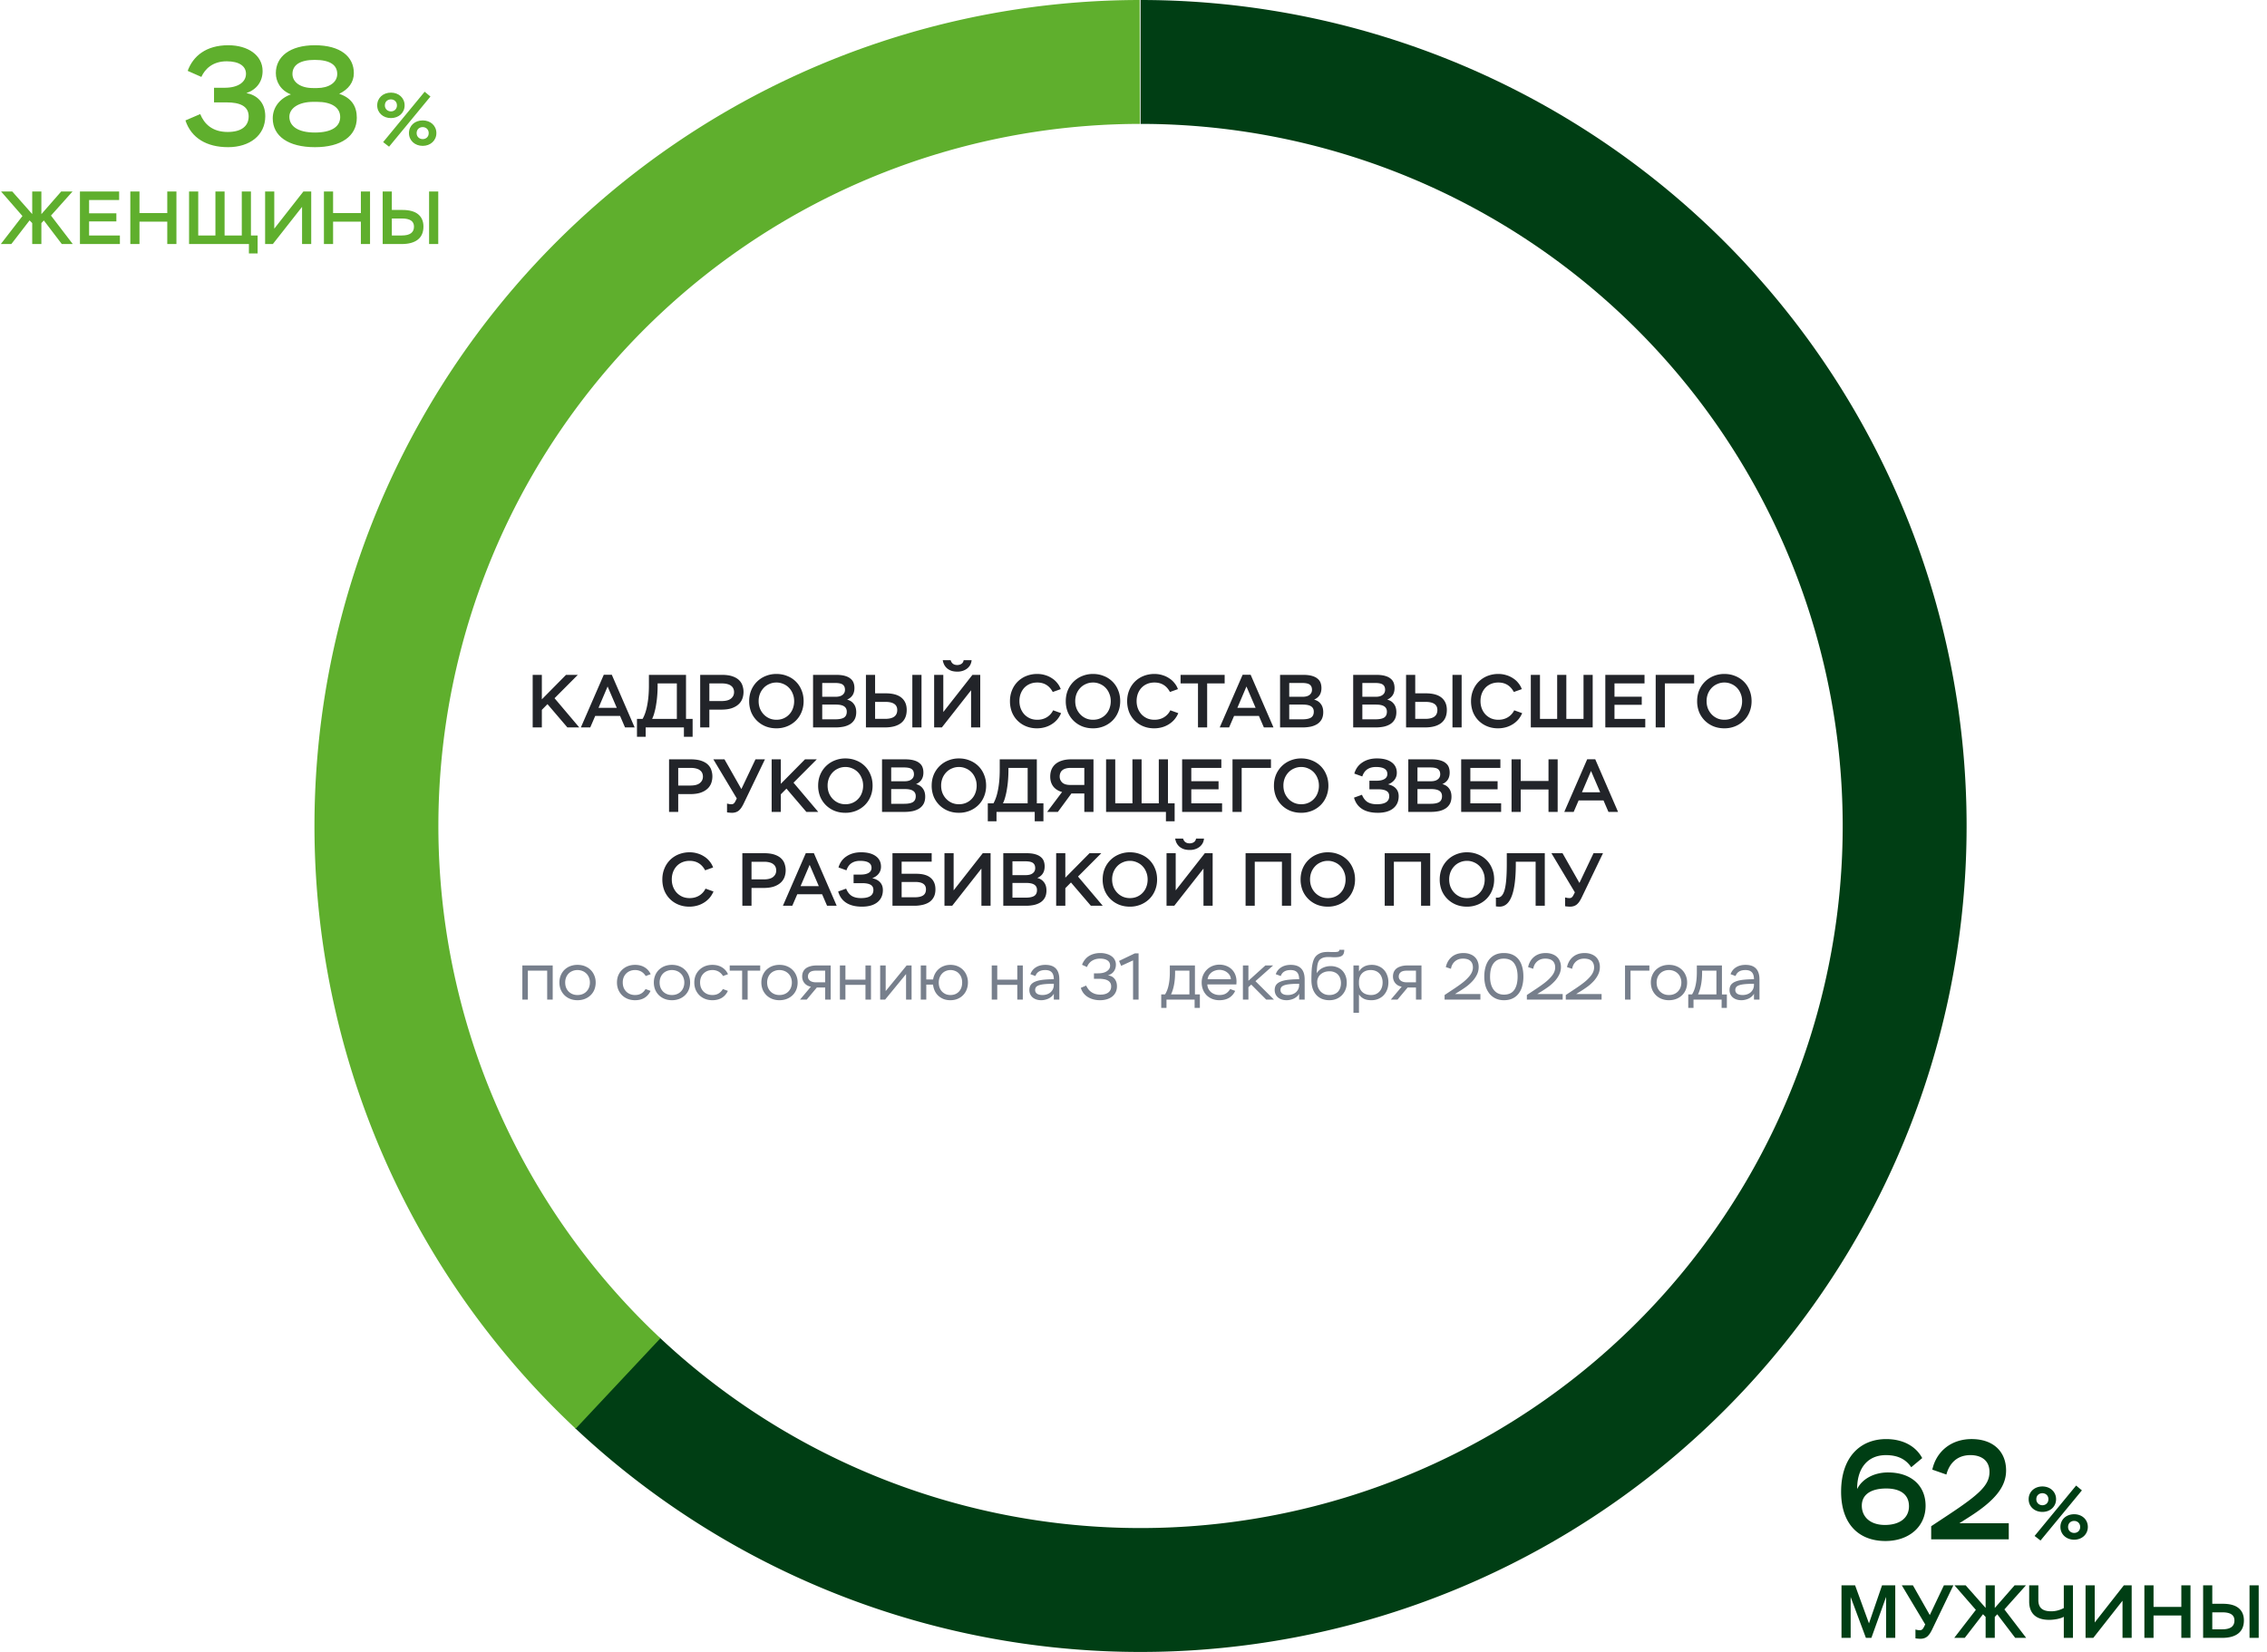 <svg viewBox="0 0 483 352" fill="none" xmlns="http://www.w3.org/2000/svg"><path d="M42.9 16.39c.75-1.65 2.37-3.33 5.4-3.33 2.64 0 4.11 1.02 4.11 2.67 0 1.68-1.56 2.97-4.56 2.97H45.6v3.12h2.73c2.7 0 4.65.75 4.65 2.97 0 2.1-1.56 3.33-4.47 3.33-3.3 0-5.01-1.74-5.85-3.81l-3.15 1.35c1.23 3.75 4.53 5.7 9.09 5.7s7.92-2.49 7.92-6.6c0-3.06-1.95-4.56-4.02-4.92 2.16-.75 3.45-2.43 3.45-4.71 0-3.36-3.12-5.49-7.32-5.49-4.71 0-7.5 2.31-8.64 5.46l2.91 1.29zm23.76 2.37c-2.7 0-4.35-1.29-4.35-3 0-1.89 1.59-3 4.74-3 3.3 0 4.8 1.11 4.8 3 0 1.86-1.83 3-4.29 3h-.9zm.84 2.94c3.15 0 4.98 1.2 4.98 3.24 0 2.01-1.77 3.3-5.4 3.3-3.63 0-5.43-1.38-5.43-3.36 0-1.77 1.89-3.18 5.13-3.18h.72zm-.39 9.66c5.55 0 8.91-2.34 8.91-6.27 0-2.37-1.05-4.2-3.75-5.1 1.98-.96 3.12-2.46 3.12-4.41 0-3.51-2.85-5.94-8.31-5.94-5.31 0-8.31 2.43-8.31 5.94 0 1.83 1.02 3.69 3.21 4.53-2.37.84-3.87 2.79-3.87 5.1 0 3.78 3.3 6.15 9 6.15zm14.52-1.08l1.264.976 8.816-10.688-1.232-1.024L81.63 30.28zm-1.264-7.824c0 1.584 1.264 2.704 2.928 2.704 1.648 0 2.912-1.12 2.912-2.704 0-1.6-1.264-2.72-2.912-2.72-1.664 0-2.928 1.12-2.928 2.72zm1.632 0c0-.816.592-1.28 1.296-1.28.672 0 1.28.464 1.28 1.28 0 .8-.592 1.28-1.28 1.28-.672 0-1.296-.48-1.296-1.28zm5.136 5.904c0 1.584 1.264 2.72 2.928 2.72 1.648 0 2.912-1.136 2.912-2.72 0-1.6-1.264-2.704-2.912-2.704-1.664 0-2.928 1.104-2.928 2.704zm1.632 0c0-.8.592-1.28 1.296-1.28.672 0 1.28.48 1.28 1.28 0 .816-.592 1.28-1.28 1.28-.672 0-1.296-.464-1.296-1.28zM4.784 46.032L.224 40.8h2.384l4.256 4.816V40.8h1.952v4.832L13.04 40.8h2.416l-4.592 5.136L15.504 52h-2.336l-3.824-5.024-.528.56V52H6.864v-4.464l-.56-.576L2.416 52H.176l4.608-5.968zM17.032 40.8h8.352v1.824h-6.4v2.832h5.807v1.728h-5.808v2.992h6.56V52h-8.511V40.8zm18.606 6.432h-5.92V52h-1.952V40.8h1.952v4.608h5.92V40.8h1.952V52h-1.952v-4.768zm4.644-6.432h1.952v9.376h3.663V40.8h1.953v9.376h3.663V40.8h1.953v9.376h1.423V54h-1.856v-2H40.281V40.8zM56.484 52V40.8h1.952v7.92l6.208-7.92h1.664V52h-1.952v-7.92L58.133 52h-1.648zm20.403-4.768h-5.92V52h-1.952V40.8h1.952v4.608h5.92V40.8h1.952V52h-1.952v-4.768zM91.419 40.8h1.953V52h-1.953V40.8zm-7.935 5.76v3.616h2.144c1.717 0 2.576-.63 2.576-1.888 0-1.152-.848-1.728-2.544-1.728h-2.176zM81.53 40.8h1.953v3.936h2.224c1.514 0 2.645.31 3.392.928.746.619 1.12 1.488 1.12 2.608 0 1.237-.406 2.17-1.216 2.8-.8.619-1.942.928-3.425.928h-4.047V40.8z" fill="#5FAF2D"/><path d="M113.492 143.8h1.952v5.216l5.152-5.216h2.512l-4.96 4.976 5.264 6.224h-2.528l-4.24-4.96-1.2 1.216V155h-1.952v-11.2zm15.147-.016h1.712L135.215 155h-2.048l-1.056-2.448h-5.296L125.759 155h-2l4.88-11.216zm2.768 7.04l-1.952-4.544-1.936 4.544h3.888zm4.305 2.352h1.2c.438-.757.768-1.744.992-2.96.235-1.227.352-2.619.352-4.176v-2.24h7.904v9.376h1.408V157h-1.856v-2h-8.144v2h-1.856v-3.824zm4.4-7.136c0 .725-.026 1.435-.08 2.128a20.941 20.941 0 01-.24 1.968 14.004 14.004 0 01-.368 1.712 6.923 6.923 0 01-.48 1.328h5.264v-7.552h-4.096v.416zm9.068 8.96v-11.2h4.576c.939 0 1.712.107 2.32.32.608.213 1.083.496 1.424.848.341.341.576.731.704 1.168.139.427.208.859.208 1.296 0 .491-.08.965-.24 1.424a3.05 3.05 0 01-.8 1.2c-.373.352-.864.635-1.472.848-.608.203-1.355.304-2.24.304h-2.528V155h-1.952zm1.952-9.376v3.76h2.576c.928 0 1.605-.176 2.032-.528.437-.352.656-.811.656-1.376 0-.267-.048-.512-.144-.736a1.389 1.389 0 00-.464-.592c-.203-.171-.469-.299-.8-.384-.331-.096-.736-.144-1.216-.144h-2.64zm8.485 3.776c0-.832.144-1.6.432-2.304a5.536 5.536 0 013.056-3.04 5.951 5.951 0 012.32-.448c.821 0 1.584.144 2.288.432a5.322 5.322 0 013.056 3.024c.299.704.448 1.483.448 2.336 0 .843-.149 1.621-.448 2.336a5.36 5.36 0 01-1.216 1.824 5.668 5.668 0 01-1.84 1.2 5.986 5.986 0 01-2.288.432c-.832 0-1.6-.139-2.304-.416a5.668 5.668 0 01-1.84-1.2 5.564 5.564 0 01-1.232-1.824 6.239 6.239 0 01-.432-2.352zm2.016 0c0 .576.096 1.109.288 1.6.203.48.475.896.816 1.248.341.352.741.629 1.2.832.459.192.955.288 1.488.288.544 0 1.045-.096 1.504-.288.469-.203.869-.48 1.2-.832.341-.352.603-.768.784-1.248a4.354 4.354 0 00.288-1.6c0-.576-.101-1.104-.304-1.584a3.761 3.761 0 00-.8-1.264 3.57 3.57 0 00-1.2-.816 3.596 3.596 0 00-1.472-.304c-.533 0-1.029.101-1.488.304a3.57 3.57 0 00-1.2.816 3.978 3.978 0 00-.816 1.264 4.228 4.228 0 00-.288 1.584zm11.594-5.6h4.88c.746 0 1.37.069 1.872.208.512.139.917.336 1.216.592.309.245.528.539.656.88.128.341.192.72.192 1.136 0 .597-.134 1.104-.4 1.52-.267.405-.656.72-1.168.944.608.149 1.082.453 1.424.912.352.448.528 1.035.528 1.76 0 .576-.107 1.072-.32 1.488a2.767 2.767 0 01-.912 1.008c-.384.256-.848.448-1.392.576a8.534 8.534 0 01-1.792.176h-4.784v-11.2zm1.952 6.336v3.136h2.784c.842 0 1.461-.123 1.856-.368.394-.256.592-.672.592-1.248 0-.512-.187-.891-.56-1.136-.363-.256-.96-.384-1.792-.384h-2.88zm0-4.608v2.944h2.848c.64 0 1.13-.133 1.472-.4.352-.267.528-.629.528-1.088 0-.501-.16-.869-.48-1.104-.31-.235-.87-.352-1.68-.352h-2.688zm19.201-1.728h1.952V155h-1.952v-11.2zm-7.936 5.76v3.616h2.144c1.718 0 2.576-.629 2.576-1.888 0-1.152-.848-1.728-2.544-1.728h-2.176zm-1.952-5.76h1.952v3.936h2.224c1.515 0 2.646.309 3.392.928.747.619 1.12 1.488 1.12 2.608 0 1.237-.405 2.171-1.216 2.8-.8.619-1.941.928-3.424.928h-4.048v-11.2zm14.532 11.2v-11.2h1.952v7.92l6.208-7.92h1.664V155h-1.952v-7.92l-6.224 7.92h-1.648zm3.52-14.32c.202.683.672 1.024 1.408 1.024.341 0 .64-.085.896-.256.256-.171.41-.427.464-.768h1.696a2.7 2.7 0 01-.272.96c-.15.288-.358.544-.624.768a3 3 0 01-.928.512 3.497 3.497 0 01-1.2.192c-.48 0-.902-.059-1.264-.176a2.989 2.989 0 01-.928-.512 2.77 2.77 0 01-.624-.784 3.234 3.234 0 01-.304-.96h1.68zm23.531 11.28a5.32 5.32 0 01-.832 1.36 5.092 5.092 0 01-1.184 1.008 5.425 5.425 0 01-1.456.64 6.212 6.212 0 01-1.68.224c-.832 0-1.6-.144-2.304-.432a5.483 5.483 0 01-1.824-1.2 5.483 5.483 0 01-1.2-1.824 6.41 6.41 0 01-.416-2.336c0-.832.144-1.6.432-2.304a5.443 5.443 0 011.2-1.84 5.504 5.504 0 011.856-1.216 6.196 6.196 0 012.336-.432c.576 0 1.126.08 1.648.24a5.177 5.177 0 011.44.656c.448.277.832.619 1.152 1.024.331.395.582.832.752 1.312l-1.696.608c-.725-1.344-1.824-2.016-3.296-2.016-.565 0-1.082.096-1.552.288a3.59 3.59 0 00-1.2.816c-.33.352-.592.773-.784 1.264a4.503 4.503 0 00-.272 1.6c0 .576.096 1.109.288 1.6.192.48.454.896.784 1.248.342.352.742.629 1.2.832.47.192.982.288 1.536.288.758 0 1.43-.176 2.016-.528a3.534 3.534 0 001.36-1.488l1.696.608zm.995-2.56c0-.832.144-1.6.432-2.304a5.536 5.536 0 013.056-3.04 5.951 5.951 0 012.32-.448c.821 0 1.584.144 2.288.432a5.322 5.322 0 013.056 3.024c.299.704.448 1.483.448 2.336 0 .843-.149 1.621-.448 2.336a5.36 5.36 0 01-1.216 1.824 5.668 5.668 0 01-1.84 1.2 5.986 5.986 0 01-2.288.432c-.832 0-1.6-.139-2.304-.416a5.668 5.668 0 01-1.84-1.2 5.564 5.564 0 01-1.232-1.824 6.239 6.239 0 01-.432-2.352zm2.016 0c0 .576.096 1.109.288 1.6.203.48.475.896.816 1.248.341.352.741.629 1.2.832.459.192.955.288 1.488.288.544 0 1.045-.096 1.504-.288.469-.203.869-.48 1.2-.832.341-.352.603-.768.784-1.248a4.354 4.354 0 00.288-1.6c0-.576-.101-1.104-.304-1.584a3.761 3.761 0 00-.8-1.264 3.57 3.57 0 00-1.2-.816 3.596 3.596 0 00-1.472-.304c-.533 0-1.029.101-1.488.304a3.57 3.57 0 00-1.2.816 3.978 3.978 0 00-.816 1.264 4.228 4.228 0 00-.288 1.584zm21.958 2.56a5.32 5.32 0 01-.832 1.36 5.092 5.092 0 01-1.184 1.008 5.425 5.425 0 01-1.456.64 6.212 6.212 0 01-1.68.224c-.832 0-1.6-.144-2.304-.432a5.483 5.483 0 01-1.824-1.2 5.483 5.483 0 01-1.2-1.824 6.41 6.41 0 01-.416-2.336c0-.832.144-1.6.432-2.304a5.443 5.443 0 011.2-1.84 5.504 5.504 0 011.856-1.216 6.196 6.196 0 012.336-.432c.576 0 1.126.08 1.648.24a5.177 5.177 0 011.44.656c.448.277.832.619 1.152 1.024.331.395.582.832.752 1.312l-1.696.608c-.725-1.344-1.824-2.016-3.296-2.016-.565 0-1.082.096-1.552.288a3.59 3.59 0 00-1.2.816c-.33.352-.592.773-.784 1.264a4.503 4.503 0 00-.272 1.6c0 .576.096 1.109.288 1.6.192.48.454.896.784 1.248.342.352.742.629 1.2.832.47.192.982.288 1.536.288.758 0 1.43-.176 2.016-.528a3.534 3.534 0 001.36-1.488l1.696.608zm.485-8.16h9.392v1.824h-3.728V155h-1.952v-9.376h-3.712V143.8zm13.22-.016h1.712L271.325 155h-2.048l-1.056-2.448h-5.296L261.869 155h-2l4.88-11.216zm2.768 7.04l-1.952-4.544-1.936 4.544h3.888zm5.21-7.024h4.88c.746 0 1.37.069 1.872.208.512.139.917.336 1.216.592.309.245.528.539.656.88.128.341.192.72.192 1.136 0 .597-.134 1.104-.4 1.52-.267.405-.656.72-1.168.944.608.149 1.082.453 1.424.912.352.448.528 1.035.528 1.76 0 .576-.107 1.072-.32 1.488a2.767 2.767 0 01-.912 1.008c-.384.256-.848.448-1.392.576a8.534 8.534 0 01-1.792.176h-4.784v-11.2zm1.952 6.336v3.136h2.784c.842 0 1.461-.123 1.856-.368.394-.256.592-.672.592-1.248 0-.512-.187-.891-.56-1.136-.363-.256-.96-.384-1.792-.384h-2.88zm0-4.608v2.944h2.848c.64 0 1.13-.133 1.472-.4.352-.267.528-.629.528-1.088 0-.501-.16-.869-.48-1.104-.31-.235-.87-.352-1.68-.352h-2.688zm13.626-1.728h4.88c.747 0 1.371.069 1.872.208.512.139.917.336 1.216.592.309.245.528.539.656.88.128.341.192.72.192 1.136 0 .597-.133 1.104-.4 1.52-.267.405-.656.72-1.168.944.608.149 1.083.453 1.424.912.352.448.528 1.035.528 1.76 0 .576-.107 1.072-.32 1.488a2.75 2.75 0 01-.912 1.008c-.384.256-.848.448-1.392.576a8.527 8.527 0 01-1.792.176h-4.784v-11.2zm1.952 6.336v3.136h2.784c.843 0 1.461-.123 1.856-.368.395-.256.592-.672.592-1.248 0-.512-.187-.891-.56-1.136-.363-.256-.96-.384-1.792-.384h-2.88zm0-4.608v2.944h2.848c.64 0 1.131-.133 1.472-.4.352-.267.528-.629.528-1.088 0-.501-.16-.869-.48-1.104-.309-.235-.869-.352-1.68-.352h-2.688zm19.202-1.728h1.952V155h-1.952v-11.2zm-7.936 5.76v3.616h2.144c1.717 0 2.576-.629 2.576-1.888 0-1.152-.848-1.728-2.544-1.728h-2.176zm-1.952-5.76h1.952v3.936h2.224c1.514 0 2.645.309 3.392.928.746.619 1.12 1.488 1.12 2.608 0 1.237-.406 2.171-1.216 2.8-.8.619-1.942.928-3.424.928h-4.048v-11.2zm24.739 8.16a5.377 5.377 0 01-.832 1.36 5.113 5.113 0 01-1.184 1.008 5.453 5.453 0 01-1.456.64 6.223 6.223 0 01-1.68.224c-.832 0-1.6-.144-2.304-.432a5.483 5.483 0 01-1.824-1.2 5.483 5.483 0 01-1.2-1.824 6.389 6.389 0 01-.416-2.336c0-.832.144-1.6.432-2.304a5.443 5.443 0 011.2-1.84 5.484 5.484 0 011.856-1.216 6.189 6.189 0 012.336-.432 5.6 5.6 0 011.648.24 5.204 5.204 0 011.44.656c.448.277.832.619 1.152 1.024.33.395.581.832.752 1.312l-1.696.608c-.726-1.344-1.824-2.016-3.296-2.016-.566 0-1.083.096-1.552.288a3.57 3.57 0 00-1.2.816 3.887 3.887 0 00-.784 1.264 4.48 4.48 0 00-.272 1.6c0 .576.096 1.109.288 1.6.192.48.453.896.784 1.248.341.352.741.629 1.2.832.469.192.981.288 1.536.288.757 0 1.429-.176 2.016-.528a3.54 3.54 0 001.36-1.488l1.696.608zm1.839-8.16h1.952v9.376h3.664V143.8h1.952v9.376h3.664V143.8h1.952V155h-13.184v-11.2zm15.875 0h8.352v1.824h-6.4v2.832h5.808v1.728h-5.808v2.992h6.56V155h-8.512v-11.2zm10.734 0h8.192v1.824h-6.24V155h-1.952v-11.2zm8.828 5.6c0-.832.144-1.6.432-2.304a5.682 5.682 0 011.216-1.824 5.526 5.526 0 011.84-1.216 5.947 5.947 0 012.32-.448c.821 0 1.584.144 2.288.432a5.454 5.454 0 011.84 1.184 5.336 5.336 0 011.216 1.84c.298.704.448 1.483.448 2.336a6.01 6.01 0 01-.448 2.336 5.374 5.374 0 01-1.216 1.824 5.668 5.668 0 01-1.84 1.2 5.986 5.986 0 01-2.288.432c-.832 0-1.6-.139-2.304-.416a5.657 5.657 0 01-1.84-1.2 5.549 5.549 0 01-1.232-1.824 6.239 6.239 0 01-.432-2.352zm2.016 0c0 .576.096 1.109.288 1.6.202.48.474.896.816 1.248.341.352.741.629 1.2.832a3.81 3.81 0 001.488.288c.544 0 1.045-.096 1.504-.288.469-.203.869-.48 1.2-.832a3.61 3.61 0 00.784-1.248 4.354 4.354 0 00.288-1.6c0-.576-.102-1.104-.304-1.584a3.761 3.761 0 00-.8-1.264 3.59 3.59 0 00-1.2-.816 3.6 3.6 0 00-1.472-.304 3.63 3.63 0 00-1.488.304 3.57 3.57 0 00-1.2.816 3.944 3.944 0 00-.816 1.264 4.228 4.228 0 00-.288 1.584zM142.547 173v-11.2h4.576c.939 0 1.712.107 2.32.32.608.213 1.083.496 1.424.848.341.341.576.731.704 1.168.139.427.208.859.208 1.296 0 .491-.08.965-.24 1.424a3.05 3.05 0 01-.8 1.2c-.373.352-.864.635-1.472.848-.608.203-1.355.304-2.24.304h-2.528V173h-1.952zm1.952-9.376v3.76h2.576c.928 0 1.605-.176 2.032-.528.437-.352.656-.811.656-1.376 0-.267-.048-.512-.144-.736a1.389 1.389 0 00-.464-.592c-.203-.171-.469-.299-.8-.384-.331-.096-.736-.144-1.216-.144h-2.64zm11.423 9.568c-.15 0-.32-.011-.512-.032a3.767 3.767 0 01-.512-.064v-1.872c.17.043.336.08.496.112.17.021.314.032.432.032.117 0 .224-.016.32-.048a.928.928 0 00.272-.192c.085-.096.17-.224.256-.384.085-.16.186-.363.304-.608l-4.992-8.336h2.368l3.6 6.336 3.008-6.336h2.016l-4.448 9.248a8.731 8.731 0 01-.56 1.024 3.248 3.248 0 01-.576.656c-.203.16-.427.277-.672.352a2.63 2.63 0 01-.8.112zm8.485-11.392h1.952v5.216l5.151-5.216h2.513l-4.96 4.976 5.264 6.224h-2.528l-4.24-4.96-1.2 1.216V173h-1.952v-11.2zm9.905 5.6c0-.832.144-1.6.432-2.304a5.536 5.536 0 013.056-3.04 5.951 5.951 0 012.32-.448c.822 0 1.584.144 2.288.432a5.322 5.322 0 013.056 3.024c.299.704.448 1.483.448 2.336 0 .843-.149 1.621-.448 2.336a5.36 5.36 0 01-1.216 1.824 5.657 5.657 0 01-1.84 1.2 5.982 5.982 0 01-2.288.432c-.832 0-1.6-.139-2.304-.416a5.668 5.668 0 01-1.84-1.2 5.58 5.58 0 01-1.232-1.824 6.239 6.239 0 01-.432-2.352zm2.016 0c0 .576.096 1.109.288 1.6.203.48.475.896.816 1.248.342.352.742.629 1.2.832.459.192.955.288 1.488.288.544 0 1.046-.096 1.504-.288.47-.203.87-.48 1.2-.832a3.58 3.58 0 00.784-1.248 4.354 4.354 0 00.288-1.6c0-.576-.101-1.104-.304-1.584a3.746 3.746 0 00-.8-1.264 3.57 3.57 0 00-1.2-.816 3.592 3.592 0 00-1.472-.304c-.533 0-1.029.101-1.488.304a3.59 3.59 0 00-1.2.816 3.978 3.978 0 00-.816 1.264 4.228 4.228 0 00-.288 1.584zm11.594-5.6h4.88c.747 0 1.371.069 1.872.208.512.139.917.336 1.216.592.309.245.528.539.656.88.128.341.192.72.192 1.136 0 .597-.133 1.104-.4 1.52-.267.405-.656.72-1.168.944.608.149 1.083.453 1.424.912.352.448.528 1.035.528 1.76 0 .576-.107 1.072-.32 1.488a2.75 2.75 0 01-.912 1.008c-.384.256-.848.448-1.392.576a8.527 8.527 0 01-1.792.176h-4.784v-11.2zm1.952 6.336v3.136h2.784c.843 0 1.461-.123 1.856-.368.395-.256.592-.672.592-1.248 0-.512-.187-.891-.56-1.136-.363-.256-.96-.384-1.792-.384h-2.88zm0-4.608v2.944h2.848c.64 0 1.131-.133 1.472-.4.352-.267.528-.629.528-1.088 0-.501-.16-.869-.48-1.104-.309-.235-.869-.352-1.68-.352h-2.688zm8.626 3.872c0-.832.144-1.6.432-2.304a5.682 5.682 0 011.216-1.824 5.526 5.526 0 011.84-1.216 5.947 5.947 0 012.32-.448c.821 0 1.584.144 2.288.432a5.454 5.454 0 011.84 1.184 5.336 5.336 0 011.216 1.84c.298.704.448 1.483.448 2.336a6.01 6.01 0 01-.448 2.336 5.374 5.374 0 01-1.216 1.824 5.668 5.668 0 01-1.84 1.2 5.986 5.986 0 01-2.288.432c-.832 0-1.6-.139-2.304-.416a5.657 5.657 0 01-1.84-1.2 5.549 5.549 0 01-1.232-1.824 6.239 6.239 0 01-.432-2.352zm2.016 0c0 .576.096 1.109.288 1.6.202.48.474.896.816 1.248.341.352.741.629 1.2.832a3.81 3.81 0 001.488.288c.544 0 1.045-.096 1.504-.288.469-.203.869-.48 1.2-.832a3.61 3.61 0 00.784-1.248 4.354 4.354 0 00.288-1.6c0-.576-.102-1.104-.304-1.584a3.761 3.761 0 00-.8-1.264 3.59 3.59 0 00-1.2-.816 3.6 3.6 0 00-1.472-.304 3.63 3.63 0 00-1.488.304 3.57 3.57 0 00-1.2.816 3.944 3.944 0 00-.816 1.264 4.228 4.228 0 00-.288 1.584zm9.939 3.776h1.2c.437-.757.768-1.744.992-2.96.234-1.227.352-2.619.352-4.176v-2.24h7.904v9.376h1.408V175h-1.856v-2h-8.144v2h-1.856v-3.824zm4.4-7.136c0 .725-.027 1.435-.08 2.128a21.627 21.627 0 01-.24 1.968 14.194 14.194 0 01-.368 1.712 7.06 7.06 0 01-.48 1.328h5.264v-7.552h-4.096v.416zm16.166 5.04h-2.752l-2.88 3.92h-2.288l3.184-4.24c-.8-.213-1.424-.603-1.872-1.168-.437-.576-.656-1.28-.656-2.112 0-.555.091-1.056.272-1.504.192-.459.475-.848.848-1.168.374-.32.838-.565 1.392-.736.566-.181 1.222-.272 1.968-.272h4.736V173h-1.952v-3.92zm0-1.824v-3.632h-2.88c-.437 0-.805.048-1.104.144a1.853 1.853 0 00-.736.384c-.181.16-.314.357-.4.592a2.057 2.057 0 00-.128.736c0 .491.182.912.544 1.264.374.341.928.512 1.664.512h3.04zm4.636-5.456h1.952v9.376h3.664V161.8h1.952v9.376h3.664V161.8h1.952v9.376h1.424V175h-1.856v-2h-12.752v-11.2zm16.203 0h8.352v1.824h-6.4v2.832h5.808v1.728h-5.808v2.992h6.56V173h-8.512v-11.2zm10.734 0h8.192v1.824h-6.24V173h-1.952v-11.2zm8.828 5.6c0-.832.144-1.6.432-2.304a5.682 5.682 0 011.216-1.824 5.526 5.526 0 011.84-1.216 5.947 5.947 0 012.32-.448c.821 0 1.584.144 2.288.432a5.454 5.454 0 011.84 1.184 5.336 5.336 0 011.216 1.84c.298.704.448 1.483.448 2.336a6.01 6.01 0 01-.448 2.336 5.374 5.374 0 01-1.216 1.824 5.668 5.668 0 01-1.84 1.2 5.986 5.986 0 01-2.288.432c-.832 0-1.6-.139-2.304-.416a5.657 5.657 0 01-1.84-1.2 5.549 5.549 0 01-1.232-1.824 6.239 6.239 0 01-.432-2.352zm2.016 0c0 .576.096 1.109.288 1.6.202.48.474.896.816 1.248.341.352.741.629 1.2.832a3.81 3.81 0 001.488.288c.544 0 1.045-.096 1.504-.288.469-.203.869-.48 1.2-.832a3.61 3.61 0 00.784-1.248 4.354 4.354 0 00.288-1.6c0-.576-.102-1.104-.304-1.584a3.761 3.761 0 00-.8-1.264 3.59 3.59 0 00-1.2-.816 3.6 3.6 0 00-1.472-.304 3.63 3.63 0 00-1.488.304 3.57 3.57 0 00-1.2.816 3.944 3.944 0 00-.816 1.264 4.228 4.228 0 00-.288 1.584zm20.114 5.792c-1.376 0-2.491-.272-3.344-.816-.853-.544-1.429-1.349-1.728-2.416l1.696-.608c.277.693.667 1.205 1.168 1.536.512.32 1.179.48 2 .48 1.76 0 2.64-.576 2.64-1.728 0-.512-.197-.88-.592-1.104-.384-.235-.997-.352-1.84-.352h-1.792v-1.824h1.488c.747 0 1.323-.123 1.728-.368s.608-.603.608-1.072c0-.992-.811-1.488-2.432-1.488-.736 0-1.349.165-1.84.496-.48.32-.837.827-1.072 1.52l-1.696-.608c.299-1.035.875-1.829 1.728-2.384.853-.565 1.883-.848 3.088-.848 1.333 0 2.373.272 3.12.816.747.533 1.12 1.285 1.12 2.256a2.36 2.36 0 01-.496 1.488c-.331.427-.789.747-1.376.96.736.16 1.296.453 1.68.88.395.427.592.976.592 1.648 0 1.109-.395 1.979-1.184 2.608-.779.619-1.867.928-3.264.928zm6.495-11.392h4.88c.747 0 1.371.069 1.872.208.512.139.917.336 1.216.592.309.245.528.539.656.88.128.341.192.72.192 1.136 0 .597-.133 1.104-.4 1.52-.267.405-.656.72-1.168.944.608.149 1.083.453 1.424.912.352.448.528 1.035.528 1.76 0 .576-.107 1.072-.32 1.488a2.75 2.75 0 01-.912 1.008c-.384.256-.848.448-1.392.576a8.527 8.527 0 01-1.792.176h-4.784v-11.2zm1.952 6.336v3.136h2.784c.843 0 1.461-.123 1.856-.368.395-.256.592-.672.592-1.248 0-.512-.187-.891-.56-1.136-.363-.256-.96-.384-1.792-.384h-2.88zm0-4.608v2.944h2.848c.64 0 1.131-.133 1.472-.4.352-.267.528-.629.528-1.088 0-.501-.16-.869-.48-1.104-.309-.235-.869-.352-1.68-.352h-2.688zm9.314-1.728h8.352v1.824h-6.4v2.832h5.808v1.728h-5.808v2.992h6.56V173h-8.512v-11.2zm18.606 6.432h-5.92V173h-1.952v-11.2h1.952v4.608h5.92V161.8h1.952V173h-1.952v-4.768zm8.244-6.448h1.712L344.739 173h-2.048l-1.056-2.448h-5.296L335.283 173h-2l4.88-11.216zm2.768 7.04l-1.952-4.544-1.936 4.544h3.888zM152.012 189.96a5.349 5.349 0 01-.832 1.36 5.092 5.092 0 01-1.184 1.008 5.44 5.44 0 01-1.456.64 6.212 6.212 0 01-1.68.224c-.832 0-1.6-.144-2.304-.432a5.483 5.483 0 01-1.824-1.2 5.483 5.483 0 01-1.2-1.824 6.41 6.41 0 01-.416-2.336c0-.832.144-1.6.432-2.304a5.443 5.443 0 011.2-1.84 5.494 5.494 0 011.856-1.216 6.192 6.192 0 012.336-.432 5.6 5.6 0 011.648.24 5.177 5.177 0 011.44.656c.448.277.832.619 1.152 1.024.331.395.581.832.752 1.312l-1.696.608c-.725-1.344-1.824-2.016-3.296-2.016-.565 0-1.083.096-1.552.288a3.57 3.57 0 00-1.2.816 3.887 3.887 0 00-.784 1.264 4.503 4.503 0 00-.272 1.6c0 .576.096 1.109.288 1.6.192.48.453.896.784 1.248.341.352.741.629 1.2.832.469.192.981.288 1.536.288.757 0 1.429-.176 2.016-.528a3.534 3.534 0 001.36-1.488l1.696.608zm6.151 3.04v-11.2h4.576c.939 0 1.712.107 2.32.32.608.213 1.083.496 1.424.848.342.341.576.731.704 1.168.139.427.208.859.208 1.296 0 .491-.08.965-.24 1.424a3.04 3.04 0 01-.8 1.2c-.373.352-.864.635-1.472.848-.608.203-1.354.304-2.24.304h-2.528V193h-1.952zm1.952-9.376v3.76h2.576c.928 0 1.606-.176 2.032-.528.438-.352.656-.811.656-1.376 0-.267-.048-.512-.144-.736a1.381 1.381 0 00-.464-.592c-.202-.171-.469-.299-.8-.384-.33-.096-.736-.144-1.216-.144h-2.64zm11.57-1.84h1.712L178.261 193h-2.048l-1.056-2.448h-5.296L168.805 193h-2l4.88-11.216zm2.768 7.04l-1.952-4.544-1.936 4.544h3.888zm9.2 4.368c-1.376 0-2.491-.272-3.344-.816-.854-.544-1.43-1.349-1.728-2.416l1.696-.608c.277.693.666 1.205 1.168 1.536.512.32 1.178.48 2 .48 1.76 0 2.64-.576 2.64-1.728 0-.512-.198-.88-.592-1.104-.384-.235-.998-.352-1.84-.352h-1.792v-1.824h1.488c.746 0 1.322-.123 1.728-.368.405-.245.608-.603.608-1.072 0-.992-.811-1.488-2.432-1.488-.736 0-1.35.165-1.84.496-.48.32-.838.827-1.072 1.52l-1.696-.608c.298-1.035.874-1.829 1.728-2.384.853-.565 1.882-.848 3.088-.848 1.333 0 2.373.272 3.12.816.746.533 1.12 1.285 1.12 2.256 0 .565-.166 1.061-.496 1.488-.331.427-.79.747-1.376.96.736.16 1.296.453 1.68.88.394.427.592.976.592 1.648 0 1.109-.395 1.979-1.184 2.608-.779.619-1.867.928-3.264.928zm14.847-9.584h-6.4v2.576h3.088c1.397 0 2.432.293 3.104.88.672.576 1.008 1.392 1.008 2.448 0 .608-.107 1.131-.32 1.568-.214.437-.518.8-.912 1.088-.395.277-.875.485-1.44.624a7.72 7.72 0 01-1.872.208h-4.608v-11.2h8.352v1.808zm-6.4 4.32v3.264h2.832c.746 0 1.322-.128 1.728-.384.416-.267.624-.704.624-1.312 0-1.045-.763-1.568-2.288-1.568H192.1zm9.126 5.072v-11.2h1.952v7.92l6.208-7.92h1.664V193h-1.952v-7.92l-6.224 7.92h-1.648zm12.531-11.2h4.88c.747 0 1.371.069 1.872.208.512.139.917.336 1.216.592.309.245.528.539.656.88.128.341.192.72.192 1.136 0 .597-.133 1.104-.4 1.52-.267.405-.656.72-1.168.944.608.149 1.083.453 1.424.912.352.448.528 1.035.528 1.76 0 .576-.107 1.072-.32 1.488a2.75 2.75 0 01-.912 1.008c-.384.256-.848.448-1.392.576a8.527 8.527 0 01-1.792.176h-4.784v-11.2zm1.952 6.336v3.136h2.784c.843 0 1.461-.123 1.856-.368.395-.256.592-.672.592-1.248 0-.512-.187-.891-.56-1.136-.363-.256-.96-.384-1.792-.384h-2.88zm0-4.608v2.944h2.848c.64 0 1.131-.133 1.472-.4.352-.267.528-.629.528-1.088 0-.501-.16-.869-.48-1.104-.309-.235-.869-.352-1.68-.352h-2.688zm9.314-1.728h1.952v5.216l5.152-5.216h2.512l-4.96 4.976 5.264 6.224h-2.528l-4.24-4.96-1.2 1.216V193h-1.952v-11.2zm9.905 5.6c0-.832.144-1.6.432-2.304a5.536 5.536 0 013.056-3.04 5.951 5.951 0 012.32-.448c.822 0 1.584.144 2.288.432a5.322 5.322 0 013.056 3.024c.299.704.448 1.483.448 2.336 0 .843-.149 1.621-.448 2.336a5.36 5.36 0 01-1.216 1.824 5.657 5.657 0 01-1.84 1.2 5.982 5.982 0 01-2.288.432c-.832 0-1.6-.139-2.304-.416a5.668 5.668 0 01-1.84-1.2 5.58 5.58 0 01-1.232-1.824 6.239 6.239 0 01-.432-2.352zm2.016 0c0 .576.096 1.109.288 1.6.203.48.475.896.816 1.248.342.352.742.629 1.2.832.459.192.955.288 1.488.288.544 0 1.046-.096 1.504-.288.47-.203.87-.48 1.2-.832a3.58 3.58 0 00.784-1.248 4.354 4.354 0 00.288-1.6c0-.576-.101-1.104-.304-1.584a3.746 3.746 0 00-.8-1.264 3.57 3.57 0 00-1.2-.816 3.592 3.592 0 00-1.472-.304c-.533 0-1.029.101-1.488.304a3.59 3.59 0 00-1.2.816 3.978 3.978 0 00-.816 1.264 4.228 4.228 0 00-.288 1.584zm11.594 5.6v-11.2h1.952v7.92l6.208-7.92h1.664V193h-1.952v-7.92l-6.224 7.92h-1.648zm3.52-14.32c.203.683.672 1.024 1.408 1.024.342 0 .64-.085.896-.256.256-.171.411-.427.464-.768h1.696a2.679 2.679 0 01-.272.96 2.498 2.498 0 01-.624.768 2.989 2.989 0 01-.928.512 3.497 3.497 0 01-1.2.192c-.48 0-.901-.059-1.264-.176a3 3 0 01-.928-.512 2.77 2.77 0 01-.624-.784 3.293 3.293 0 01-.304-.96h1.68zm21.068 4.944h-5.792V193h-1.952v-11.2h9.696V193h-1.952v-9.376zm3.974 3.776c0-.832.144-1.6.432-2.304a5.536 5.536 0 013.056-3.04 5.951 5.951 0 012.32-.448c.822 0 1.584.144 2.288.432a5.322 5.322 0 013.056 3.024c.299.704.448 1.483.448 2.336 0 .843-.149 1.621-.448 2.336a5.36 5.36 0 01-1.216 1.824 5.657 5.657 0 01-1.84 1.2 5.982 5.982 0 01-2.288.432c-.832 0-1.6-.139-2.304-.416a5.668 5.668 0 01-1.84-1.2 5.58 5.58 0 01-1.232-1.824 6.239 6.239 0 01-.432-2.352zm2.016 0c0 .576.096 1.109.288 1.6.203.48.475.896.816 1.248.342.352.742.629 1.2.832.459.192.955.288 1.488.288.544 0 1.046-.096 1.504-.288.47-.203.87-.48 1.2-.832a3.58 3.58 0 00.784-1.248 4.354 4.354 0 00.288-1.6c0-.576-.101-1.104-.304-1.584a3.746 3.746 0 00-.8-1.264 3.57 3.57 0 00-1.2-.816 3.592 3.592 0 00-1.472-.304c-.533 0-1.029.101-1.488.304a3.59 3.59 0 00-1.2.816 3.978 3.978 0 00-.816 1.264 4.228 4.228 0 00-.288 1.584zm23.651-3.776h-5.792V193h-1.952v-11.2h9.696V193h-1.952v-9.376zm3.974 3.776c0-.832.144-1.6.432-2.304a5.536 5.536 0 013.056-3.04 5.951 5.951 0 012.32-.448c.821 0 1.584.144 2.288.432a5.322 5.322 0 013.056 3.024c.299.704.448 1.483.448 2.336 0 .843-.149 1.621-.448 2.336a5.36 5.36 0 01-1.216 1.824 5.668 5.668 0 01-1.84 1.2 5.986 5.986 0 01-2.288.432c-.832 0-1.6-.139-2.304-.416a5.668 5.668 0 01-1.84-1.2 5.564 5.564 0 01-1.232-1.824 6.239 6.239 0 01-.432-2.352zm2.016 0c0 .576.096 1.109.288 1.6.203.48.475.896.816 1.248.341.352.741.629 1.2.832.459.192.955.288 1.488.288.544 0 1.045-.096 1.504-.288.469-.203.869-.48 1.2-.832.341-.352.603-.768.784-1.248a4.354 4.354 0 00.288-1.6c0-.576-.101-1.104-.304-1.584a3.761 3.761 0 00-.8-1.264 3.57 3.57 0 00-1.2-.816 3.596 3.596 0 00-1.472-.304c-.533 0-1.029.101-1.488.304a3.57 3.57 0 00-1.2.816 3.978 3.978 0 00-.816 1.264 4.228 4.228 0 00-.288 1.584zm18.42-3.776h-4.224v.416c0 3.093-.288 5.392-.864 6.896-.566 1.504-1.435 2.256-2.608 2.256-.086 0-.198-.005-.336-.016a7.127 7.127 0 01-.432-.048v-1.872a.782.782 0 00.16.016h.16c.362 0 .666-.133.912-.4.256-.267.464-.688.624-1.264.16-.576.277-1.323.352-2.24.074-.917.112-2.027.112-3.328v-2.24h8.096V193h-1.952v-9.376zm7.298 9.568c-.149 0-.32-.011-.512-.032a3.787 3.787 0 01-.512-.064v-1.872c.171.043.336.08.496.112.171.021.315.032.432.032.118 0 .224-.016.32-.048a.915.915 0 00.272-.192c.086-.096.171-.224.256-.384.086-.16.187-.363.304-.608l-4.992-8.336h2.368l3.6 6.336 3.008-6.336h2.016l-4.448 9.248a8.587 8.587 0 01-.56 1.024 3.188 3.188 0 01-.576.656c-.202.16-.426.277-.672.352a2.62 2.62 0 01-.8.112z" fill="#222429"/><path d="M116.582 206.826h-4.116V213h-1.176v-7.28h6.468V213h-1.176v-6.174zm2.605 2.52c0-.541.093-1.041.28-1.498.186-.457.448-.854.784-1.19a3.691 3.691 0 011.218-.784 4.291 4.291 0 011.582-.28c.569 0 1.087.093 1.554.28.476.187.882.448 1.218.784.345.336.611.733.798 1.19.196.457.294.957.294 1.498 0 .551-.094 1.059-.28 1.526a3.482 3.482 0 01-.798 1.19 3.672 3.672 0 01-1.232.784c-.476.187-.999.28-1.568.28-.56 0-1.078-.093-1.554-.28a3.691 3.691 0 01-1.218-.784 3.76 3.76 0 01-.798-1.19 4.065 4.065 0 01-.28-1.526zm1.232 0c0 .392.06.751.182 1.078.13.327.312.611.546.854a2.5 2.5 0 00.826.546c.326.131.681.196 1.064.196.392 0 .751-.065 1.078-.196.326-.131.602-.313.826-.546.233-.233.415-.513.546-.84a3 3 0 00.196-1.092c0-.392-.07-.751-.21-1.078a2.329 2.329 0 00-.546-.826 2.491 2.491 0 00-.84-.546 2.797 2.797 0 00-1.05-.196c-.383 0-.733.065-1.05.196a2.321 2.321 0 00-.826.532 2.442 2.442 0 00-.546.84 2.872 2.872 0 00-.196 1.078zm18.186 1.792c-.299.644-.728 1.139-1.288 1.484-.56.336-1.232.504-2.016.504-.56 0-1.078-.093-1.554-.28a3.691 3.691 0 01-1.218-.784 3.76 3.76 0 01-.798-1.19 4.065 4.065 0 01-.28-1.526c0-.551.093-1.055.28-1.512a3.6 3.6 0 01.798-1.176 3.691 3.691 0 011.218-.784c.476-.187.994-.28 1.554-.28.793 0 1.47.173 2.03.518.569.336 1.003.826 1.302 1.47l-1.064.392a2.593 2.593 0 00-.952-.952 2.643 2.643 0 00-1.316-.322c-.383 0-.738.065-1.064.196a2.442 2.442 0 00-1.372 1.386 2.944 2.944 0 00-.182 1.064c0 .392.06.751.182 1.078.13.327.312.611.546.854a2.5 2.5 0 00.826.546c.326.131.681.196 1.064.196.504 0 .933-.103 1.288-.308.364-.205.681-.527.952-.966l1.064.392zm.7-1.792c0-.541.094-1.041.28-1.498a3.58 3.58 0 01.784-1.19 3.712 3.712 0 011.218-.784 4.295 4.295 0 011.582-.28c.57 0 1.088.093 1.554.28.476.187.882.448 1.218.784.346.336.612.733.798 1.19.196.457.294.957.294 1.498 0 .551-.093 1.059-.28 1.526a3.454 3.454 0 01-.798 1.19 3.662 3.662 0 01-1.232.784 4.25 4.25 0 01-1.568.28c-.56 0-1.078-.093-1.554-.28a3.712 3.712 0 01-1.218-.784 3.76 3.76 0 01-.798-1.19 4.085 4.085 0 01-.28-1.526zm1.232 0c0 .392.061.751.182 1.078.131.327.313.611.546.854.234.233.509.415.826.546.327.131.682.196 1.064.196.392 0 .752-.065 1.078-.196.327-.131.602-.313.826-.546.234-.233.416-.513.546-.84.131-.336.196-.7.196-1.092 0-.392-.07-.751-.21-1.078a2.302 2.302 0 00-.546-.826 2.472 2.472 0 00-.84-.546 2.79 2.79 0 00-1.05-.196 2.73 2.73 0 00-1.05.196 2.34 2.34 0 00-.826.532 2.472 2.472 0 00-.546.84c-.13.327-.196.686-.196 1.078zm14.543 1.792c-.299.644-.728 1.139-1.288 1.484-.56.336-1.232.504-2.016.504-.56 0-1.078-.093-1.554-.28a3.691 3.691 0 01-1.218-.784 3.76 3.76 0 01-.798-1.19 4.065 4.065 0 01-.28-1.526c0-.551.093-1.055.28-1.512a3.6 3.6 0 01.798-1.176 3.691 3.691 0 011.218-.784c.476-.187.994-.28 1.554-.28.793 0 1.47.173 2.03.518.569.336 1.003.826 1.302 1.47l-1.064.392a2.586 2.586 0 00-.952-.952 2.64 2.64 0 00-1.316-.322c-.383 0-.737.065-1.064.196a2.511 2.511 0 00-.826.546 2.472 2.472 0 00-.546.84 2.965 2.965 0 00-.182 1.064c0 .392.061.751.182 1.078.131.327.313.611.546.854.233.233.509.415.826.546.327.131.681.196 1.064.196.504 0 .933-.103 1.288-.308.364-.205.681-.527.952-.966l1.064.392zm.391-5.418h6.496v1.106h-2.674V213h-1.176v-6.174h-2.646v-1.106zm6.743 3.626c0-.541.093-1.041.28-1.498.186-.457.448-.854.784-1.19a3.691 3.691 0 011.218-.784 4.291 4.291 0 011.582-.28c.569 0 1.087.093 1.554.28.476.187.882.448 1.218.784.345.336.611.733.798 1.19.196.457.294.957.294 1.498 0 .551-.094 1.059-.28 1.526a3.482 3.482 0 01-.798 1.19 3.672 3.672 0 01-1.232.784c-.476.187-.999.28-1.568.28-.56 0-1.078-.093-1.554-.28a3.691 3.691 0 01-1.218-.784 3.76 3.76 0 01-.798-1.19 4.065 4.065 0 01-.28-1.526zm1.232 0c0 .392.06.751.182 1.078.13.327.312.611.546.854a2.5 2.5 0 00.826.546c.326.131.681.196 1.064.196.392 0 .751-.065 1.078-.196.326-.131.602-.313.826-.546.233-.233.415-.513.546-.84a3 3 0 00.196-1.092c0-.392-.07-.751-.21-1.078a2.329 2.329 0 00-.546-.826 2.491 2.491 0 00-.84-.546 2.797 2.797 0 00-1.05-.196c-.383 0-.733.065-1.05.196a2.321 2.321 0 00-.826.532 2.442 2.442 0 00-.546.84 2.872 2.872 0 00-.196 1.078zm13.537-3.626V213h-1.176v-2.576h-1.778L171.873 213h-1.428l2.324-2.758c-.56-.093-1.012-.341-1.358-.742-.336-.401-.504-.882-.504-1.442 0-.308.052-.602.154-.882a1.94 1.94 0 01.532-.756c.252-.215.579-.383.98-.504.402-.131.896-.196 1.484-.196h2.926zm-4.844 2.366c0 .364.154.663.462.896.308.224.738.336 1.288.336h1.918v-2.492h-1.89c-.644 0-1.101.117-1.372.35-.27.233-.406.537-.406.91zm12.254 1.764h-4.27V213h-1.176v-7.28h1.176v3.024h4.27v-3.024h1.176V213h-1.176v-3.15zm3.134 3.15v-7.28h1.176v5.46l4.466-5.46h1.05V213h-1.176v-5.446L188.577 213h-1.05zm8.647-7.28h1.176v2.982h1.456c.075-.457.215-.873.42-1.246a3.38 3.38 0 01.784-.98c.318-.28.686-.495 1.106-.644.42-.159.878-.238 1.372-.238.551 0 1.055.093 1.512.28.458.187.85.448 1.176.784.336.336.593.733.77 1.19.187.457.28.957.28 1.498 0 .551-.093 1.059-.28 1.526a3.398 3.398 0 01-.77 1.19 3.413 3.413 0 01-1.176.784c-.457.187-.961.28-1.512.28a4.09 4.09 0 01-1.428-.238 3.817 3.817 0 01-1.12-.686 3.419 3.419 0 01-.77-1.036 4.235 4.235 0 01-.378-1.358h-1.442V213h-1.176v-7.28zm3.836 3.626c0 .411.061.784.182 1.12.131.327.308.607.532.84.224.224.486.401.784.532.308.121.64.182.994.182.364 0 .7-.061 1.008-.182a2.33 2.33 0 00.784-.532c.224-.233.397-.513.518-.84.122-.336.182-.709.182-1.12 0-.392-.06-.751-.182-1.078a2.394 2.394 0 00-.518-.84 2.084 2.084 0 00-.784-.532 2.549 2.549 0 00-1.008-.196c-.345 0-.672.065-.98.196-.298.121-.56.299-.784.532a2.58 2.58 0 00-.532.84c-.13.327-.196.686-.196 1.078zm16.732.504h-4.27V213h-1.176v-7.28h1.176v3.024h4.27v-3.024h1.176V213h-1.176v-3.15zm2.797-2.268c.234-.644.626-1.134 1.176-1.47.551-.345 1.223-.518 2.016-.518 1.979 0 2.968 1.036 2.968 3.108V213h-1.176v-1.26a1.742 1.742 0 01-.42.546 2.922 2.922 0 01-.63.448c-.233.121-.49.215-.77.28-.28.075-.564.112-.854.112-.382 0-.728-.051-1.036-.154a2.434 2.434 0 01-.798-.434 2.065 2.065 0 01-.518-.686 2.17 2.17 0 01-.182-.896c0-.42.094-.775.28-1.064.196-.289.5-.523.91-.7.42-.187.957-.322 1.61-.406a19.559 19.559 0 012.408-.126c0-.672-.149-1.167-.448-1.484-.289-.317-.746-.476-1.372-.476-1.101 0-1.801.425-2.1 1.274l-1.064-.392zm2.548 4.438c.355 0 .682-.051.98-.154.299-.103.556-.247.77-.434.215-.196.383-.425.504-.686.122-.261.182-.546.182-.854v-.266c-.746 0-1.376.023-1.89.07-.504.047-.91.121-1.218.224-.308.103-.532.238-.672.406a1 1 0 00-.196.63c0 .327.136.588.406.784.28.187.658.28 1.134.28zm8.453-6.44c.13-.364.308-.695.532-.994.224-.308.494-.574.812-.798a3.84 3.84 0 011.12-.518c.429-.131.91-.196 1.442-.196.476 0 .914.061 1.316.182.41.112.76.275 1.05.49.298.205.527.462.686.77a2.1 2.1 0 01.252 1.022c0 .569-.15 1.055-.448 1.456-.29.401-.714.681-1.274.84.242.019.48.079.714.182.233.093.438.238.616.434.186.187.336.425.448.714.112.28.168.616.168 1.008 0 .476-.094.901-.28 1.274-.178.364-.43.672-.756.924a3.497 3.497 0 01-1.134.56c-.439.131-.91.196-1.414.196a5.476 5.476 0 01-1.512-.196 4.481 4.481 0 01-1.19-.532 3.7 3.7 0 01-.882-.826 3.727 3.727 0 01-.532-1.078l1.134-.49c.121.252.266.495.434.728.168.233.373.439.616.616.242.177.527.322.854.434a3.88 3.88 0 001.162.154c.7 0 1.25-.149 1.652-.448.41-.308.616-.742.616-1.302 0-.308-.066-.565-.196-.77a1.357 1.357 0 00-.546-.504 2.396 2.396 0 00-.826-.266 5.644 5.644 0 00-1.008-.084h-1.092V207.4h.868c.812 0 1.442-.154 1.89-.462.457-.308.686-.695.686-1.162 0-.504-.192-.882-.574-1.134-.383-.252-.901-.378-1.554-.378a3.35 3.35 0 00-1.064.154 3.01 3.01 0 00-.812.406 2.764 2.764 0 00-.574.574c-.15.215-.266.434-.35.658l-1.05-.476zm11.244-2.436h.798V213h-1.176v-8.358l-2.534 1.162-.448-1.05 3.36-1.61zm5.625 8.75h.812c.355-.569.612-1.241.77-2.016.168-.784.252-1.703.252-2.758v-1.4h5.348v6.174h1.05v2.87h-1.12V213h-5.992v1.764h-1.12v-2.87zm2.954-4.634c0 .924-.074 1.783-.224 2.576-.149.784-.364 1.47-.644 2.058h3.92v-5.068h-3.052v.434zm9.444 5.866c-.56 0-1.074-.093-1.54-.28a3.677 3.677 0 01-1.19-.77 3.671 3.671 0 01-.77-1.19 4.105 4.105 0 01-.28-1.54c0-.541.093-1.041.28-1.498.196-.467.462-.868.798-1.204a3.473 3.473 0 011.19-.798 3.86 3.86 0 011.512-.294 3.9 3.9 0 011.47.266 3.28 3.28 0 011.904 1.862c.177.439.266.924.266 1.456 0 .103-.005.21-.014.322 0 .112-.005.215-.014.308h-6.188c.018.327.093.63.224.91.14.271.322.509.546.714.233.196.504.35.812.462.308.112.639.168.994.168.532 0 .975-.098 1.33-.294.364-.205.686-.532.966-.98l1.064.392c-.299.644-.733 1.139-1.302 1.484-.56.336-1.246.504-2.058.504zm0-6.468c-.327 0-.635.051-.924.154-.29.093-.546.229-.77.406a2.314 2.314 0 00-.56.644c-.14.243-.229.509-.266.798h4.956c-.01-.28-.08-.541-.21-.784a2.016 2.016 0 00-.532-.63 2.306 2.306 0 00-.77-.434 2.74 2.74 0 00-.924-.154zm5.003-.938h1.176v3.262l3.612-3.262h1.652l-3.766 3.346 3.948 3.934h-1.652l-3.192-3.206-.602.56V213h-1.176v-7.28zm6.999 1.862c.233-.644.625-1.134 1.176-1.47.551-.345 1.223-.518 2.016-.518 1.979 0 2.968 1.036 2.968 3.108V213h-1.176v-1.26a1.742 1.742 0 01-.42.546 2.922 2.922 0 01-.63.448c-.233.121-.49.215-.77.28-.28.075-.565.112-.854.112-.383 0-.728-.051-1.036-.154a2.434 2.434 0 01-.798-.434 2.052 2.052 0 01-.518-.686 2.17 2.17 0 01-.182-.896c0-.42.093-.775.28-1.064.196-.289.499-.523.91-.7.42-.187.957-.322 1.61-.406a19.548 19.548 0 012.408-.126c0-.672-.149-1.167-.448-1.484-.289-.317-.747-.476-1.372-.476-1.101 0-1.801.425-2.1 1.274l-1.064-.392zm2.548 4.438c.355 0 .681-.051.98-.154.299-.103.555-.247.77-.434.215-.196.383-.425.504-.686.121-.261.182-.546.182-.854v-.266c-.747 0-1.377.023-1.89.07-.504.047-.91.121-1.218.224-.308.103-.532.238-.672.406a.993.993 0 00-.196.63.92.92 0 00.406.784c.28.187.658.28 1.134.28zm8.882 1.106a4.295 4.295 0 01-1.582-.28 3.426 3.426 0 01-1.204-.84 3.948 3.948 0 01-.784-1.372c-.177-.541-.266-1.162-.266-1.862 0-.887.024-1.638.07-2.254a8.484 8.484 0 01.266-1.554c.122-.42.276-.761.462-1.022.196-.261.434-.476.714-.644a2.8 2.8 0 01.798-.336c.271-.065.542-.103.812-.112.28-.019.556-.019.826 0 .28.009.56.014.84.014.448 0 .752-.033.91-.098.168-.065.252-.191.252-.378h1.05c0 .299-.037.551-.112.756a1.017 1.017 0 01-.35.49c-.168.121-.387.21-.658.266-.27.047-.602.07-.994.07-.205 0-.429-.009-.672-.028a6.035 6.035 0 00-.714-.014c-.242 0-.485.023-.728.07a2.116 2.116 0 00-.658.252 1.634 1.634 0 00-.448.378 1.917 1.917 0 00-.28.588c-.074.233-.13.527-.168.882-.037.345-.065.77-.084 1.274a3.11 3.11 0 011.274-1.134 3.882 3.882 0 011.708-.378 3.7 3.7 0 011.386.252c.42.159.78.392 1.078.7.299.308.532.681.7 1.12.168.439.252.933.252 1.484 0 .523-.088 1.008-.266 1.456a3.524 3.524 0 01-1.932 1.974c-.448.187-.947.28-1.498.28zm-.014-1.106c.411 0 .77-.065 1.078-.196.318-.131.579-.308.784-.532.206-.233.36-.504.462-.812.103-.308.154-.639.154-.994 0-.364-.056-.7-.168-1.008a2.17 2.17 0 00-.462-.798 2.034 2.034 0 00-.77-.518 2.556 2.556 0 00-1.036-.196c-.438 0-.821.065-1.148.196a2.549 2.549 0 00-.826.518 2.053 2.053 0 00-.49.728 2.18 2.18 0 00-.168.84c0 .411.061.789.182 1.134.131.336.308.625.532.868.234.243.509.434.826.574a2.73 2.73 0 001.05.196zm8.972 1.106c-.663 0-1.209-.107-1.638-.322a2.668 2.668 0 01-1.022-.91v3.906h-1.176v-10.08h1.176v1.302a2.723 2.723 0 011.05-1.036c.466-.261 1.036-.392 1.708-.392.494 0 .956.089 1.386.266.429.168.798.411 1.106.728.317.317.564.709.742 1.176.186.457.28.971.28 1.54 0 .569-.089 1.087-.266 1.554a3.598 3.598 0 01-.742 1.204c-.318.336-.7.597-1.148.784-.439.187-.924.28-1.456.28zm-.098-1.106c.373 0 .709-.061 1.008-.182.308-.131.569-.313.784-.546.214-.233.382-.513.504-.84.121-.336.182-.709.182-1.12 0-.401-.066-.765-.196-1.092a2.27 2.27 0 00-.518-.826 2.22 2.22 0 00-.798-.532 2.733 2.733 0 00-1.008-.182c-.775 0-1.391.229-1.848.686-.448.448-.672 1.069-.672 1.862v.266c0 .42.065.789.196 1.106.14.317.322.579.546.784.233.205.504.359.812.462.317.103.653.154 1.008.154zm10.759-6.3V213h-1.176v-2.576h-1.778L297.748 213h-1.428l2.324-2.758c-.56-.093-1.013-.341-1.358-.742-.336-.401-.504-.882-.504-1.442 0-.308.051-.602.154-.882a1.93 1.93 0 01.532-.756c.252-.215.579-.383.98-.504.401-.131.896-.196 1.484-.196h2.926zm-4.844 2.366c0 .364.154.663.462.896.308.224.737.336 1.288.336h1.918v-2.492h-1.89c-.644 0-1.101.117-1.372.35a1.144 1.144 0 00-.406.91zm10.032-2.016c.084-.401.224-.784.42-1.148.196-.364.448-.681.756-.952.308-.28.677-.499 1.106-.658.429-.159.919-.238 1.47-.238.513 0 .971.075 1.372.224.401.14.742.341 1.022.602.28.261.49.574.63.938.149.364.224.761.224 1.19 0 .607-.131 1.167-.392 1.68a5.871 5.871 0 01-.966 1.386 9.39 9.39 0 01-1.288 1.148c-.467.336-.91.635-1.33.896l-1.078.672h5.418V213h-7.63v-.98l2.128-1.414c.7-.467 1.297-.896 1.792-1.288a9.589 9.589 0 001.204-1.134c.317-.355.546-.695.686-1.022a2.47 2.47 0 00.224-1.008c0-.345-.056-.639-.168-.882a1.415 1.415 0 00-.448-.588 1.737 1.737 0 00-.672-.322 3.244 3.244 0 00-.812-.098c-.42 0-.784.065-1.092.196a2.43 2.43 0 00-1.26 1.218 2.894 2.894 0 00-.224.756l-1.092-.364zm8.194 2.03c0-.728.084-1.395.252-2.002.168-.616.42-1.148.756-1.596a3.578 3.578 0 011.302-1.05c.523-.252 1.139-.378 1.848-.378.709 0 1.325.117 1.848.35.523.233.957.569 1.302 1.008.345.439.602.971.77 1.596.168.616.252 1.307.252 2.072 0 .728-.084 1.4-.252 2.016a4.376 4.376 0 01-.756 1.582 3.459 3.459 0 01-1.288 1.05c-.523.252-1.139.378-1.848.378-.672 0-1.269-.126-1.792-.378a3.71 3.71 0 01-1.316-1.05 4.785 4.785 0 01-.812-1.582 7.278 7.278 0 01-.266-2.016zm1.232 0c0 1.195.261 2.133.784 2.814s1.246 1.022 2.17 1.022c1.008 0 1.745-.341 2.212-1.022.467-.681.7-1.619.7-2.814s-.238-2.133-.714-2.814-1.218-1.022-2.226-1.022c-.504 0-.938.089-1.302.266a2.411 2.411 0 00-.91.77 3.548 3.548 0 00-.546 1.218 6.8 6.8 0 00-.168 1.582zm8.102-2.03c.084-.401.224-.784.42-1.148.196-.364.448-.681.756-.952.308-.28.676-.499 1.106-.658.429-.159.919-.238 1.47-.238.513 0 .97.075 1.372.224.401.14.742.341 1.022.602.28.261.49.574.63.938.149.364.224.761.224 1.19 0 .607-.131 1.167-.392 1.68a5.871 5.871 0 01-.966 1.386 9.45 9.45 0 01-1.288 1.148c-.467.336-.91.635-1.33.896l-1.078.672h5.418V213h-7.63v-.98l2.128-1.414c.7-.467 1.297-.896 1.792-1.288a9.659 9.659 0 001.204-1.134c.317-.355.546-.695.686-1.022a2.47 2.47 0 00.224-1.008c0-.345-.056-.639-.168-.882a1.415 1.415 0 00-.448-.588 1.737 1.737 0 00-.672-.322 3.244 3.244 0 00-.812-.098c-.42 0-.784.065-1.092.196a2.472 2.472 0 00-.77.518 2.41 2.41 0 00-.49.7 2.894 2.894 0 00-.224.756l-1.092-.364zm8.292 0c.084-.401.224-.784.42-1.148.196-.364.448-.681.756-.952.308-.28.677-.499 1.106-.658.429-.159.919-.238 1.47-.238.513 0 .971.075 1.372.224.401.14.742.341 1.022.602.28.261.49.574.63.938.149.364.224.761.224 1.19 0 .607-.131 1.167-.392 1.68a5.871 5.871 0 01-.966 1.386 9.39 9.39 0 01-1.288 1.148c-.467.336-.91.635-1.33.896l-1.078.672h5.418V213h-7.63v-.98l2.128-1.414c.7-.467 1.297-.896 1.792-1.288a9.589 9.589 0 001.204-1.134c.317-.355.546-.695.686-1.022a2.47 2.47 0 00.224-1.008c0-.345-.056-.639-.168-.882a1.415 1.415 0 00-.448-.588 1.737 1.737 0 00-.672-.322 3.244 3.244 0 00-.812-.098c-.42 0-.784.065-1.092.196a2.43 2.43 0 00-1.26 1.218 2.894 2.894 0 00-.224.756l-1.092-.364zm12.356-.35h5.194v1.106h-4.018V213h-1.176v-7.28zm5.505 3.626c0-.541.093-1.041.28-1.498.186-.457.448-.854.784-1.19a3.691 3.691 0 011.218-.784 4.291 4.291 0 011.582-.28c.569 0 1.087.093 1.554.28.476.187.882.448 1.218.784.345.336.611.733.798 1.19.196.457.294.957.294 1.498 0 .551-.094 1.059-.28 1.526a3.482 3.482 0 01-.798 1.19 3.672 3.672 0 01-1.232.784c-.476.187-.999.28-1.568.28-.56 0-1.078-.093-1.554-.28a3.691 3.691 0 01-1.218-.784 3.76 3.76 0 01-.798-1.19 4.065 4.065 0 01-.28-1.526zm1.232 0c0 .392.06.751.182 1.078.13.327.312.611.546.854a2.5 2.5 0 00.826.546c.326.131.681.196 1.064.196.392 0 .751-.065 1.078-.196.326-.131.602-.313.826-.546.233-.233.415-.513.546-.84a3 3 0 00.196-1.092c0-.392-.07-.751-.21-1.078a2.329 2.329 0 00-.546-.826 2.491 2.491 0 00-.84-.546 2.797 2.797 0 00-1.05-.196c-.383 0-.733.065-1.05.196a2.321 2.321 0 00-.826.532 2.442 2.442 0 00-.546.84 2.872 2.872 0 00-.196 1.078zm6.735 2.548h.812c.354-.569.611-1.241.77-2.016.168-.784.252-1.703.252-2.758v-1.4h5.348v6.174h1.05v2.87h-1.12V213h-5.992v1.764h-1.12v-2.87zm2.954-4.634c0 .924-.075 1.783-.224 2.576-.15.784-.364 1.47-.644 2.058h3.92v-5.068h-3.052v.434zm6.064.322c.233-.644.625-1.134 1.176-1.47.551-.345 1.223-.518 2.016-.518 1.979 0 2.968 1.036 2.968 3.108V213h-1.176v-1.26a1.742 1.742 0 01-.42.546 2.922 2.922 0 01-.63.448c-.233.121-.49.215-.77.28-.28.075-.565.112-.854.112-.383 0-.728-.051-1.036-.154a2.434 2.434 0 01-.798-.434 2.052 2.052 0 01-.518-.686 2.17 2.17 0 01-.182-.896c0-.42.093-.775.28-1.064.196-.289.499-.523.91-.7.42-.187.957-.322 1.61-.406a19.548 19.548 0 012.408-.126c0-.672-.149-1.167-.448-1.484-.289-.317-.747-.476-1.372-.476-1.101 0-1.801.425-2.1 1.274l-1.064-.392zm2.548 4.438c.355 0 .681-.051.98-.154.299-.103.555-.247.77-.434.215-.196.383-.425.504-.686.121-.261.182-.546.182-.854v-.266c-.747 0-1.377.023-1.89.07-.504.047-.91.121-1.218.224-.308.103-.532.238-.672.406a.993.993 0 00-.196.63.92.92 0 00.406.784c.28.187.658.28 1.134.28z" fill="#777F8C"/><path d="M243 0a176.002 176.002 0 01163.641 240.79 176.001 176.001 0 01-284.121 63.509l18.072-19.245a149.603 149.603 0 00199.565 4.703 149.602 149.602 0 0026.574-197.845A149.592 149.592 0 00243 26.4V0z" fill="#003E14"/><path d="M122.651 304.422a176.005 176.005 0 01-43.358-193.044A175.997 175.997 0 01242.819 0l.027 26.4a149.602 149.602 0 00-145.81 182.384 149.596 149.596 0 0043.668 76.375l-18.053 19.263z" fill="#5FAF2D"/><path d="M401.71 328.36c4.98 0 8.55-3.03 8.55-7.5 0-4.32-3.09-7.11-8.01-7.11-2.97 0-5.52 1.38-6.57 3.54v-.27c.06-4.23 2.28-6.96 6.12-6.96 2.49 0 4.23.84 5.4 2.58l2.34-1.95c-1.32-2.49-4.05-4.05-7.68-4.05-5.46 0-9.6 3.78-9.6 11.22 0 6.9 3.78 10.5 9.45 10.5zm-.12-3.42c-3.15 0-4.92-1.74-4.92-4.11 0-2.31 1.86-3.66 5.22-3.66 2.88 0 4.83 1.2 4.83 3.78 0 2.52-2.01 3.99-5.13 3.99zm13.102-10.74c.54-2.07 2.01-4.14 5.13-4.14 2.19 0 4.05 1.05 4.05 3.57 0 2.73-1.95 4.65-8.61 9.06l-3.81 2.52V328h16.53v-3.42h-10.53l1.98-1.26c5.49-3.48 7.98-6.42 7.98-9.99 0-3.96-2.67-6.69-7.35-6.69-4.38 0-7.53 2.67-8.37 6.51l3 1.05zm18.792 13.08l1.264.976 8.816-10.688-1.232-1.024-8.848 10.736zm-1.264-7.824c0 1.584 1.264 2.704 2.928 2.704 1.648 0 2.912-1.12 2.912-2.704 0-1.6-1.264-2.72-2.912-2.72-1.664 0-2.928 1.12-2.928 2.72zm1.632 0c0-.816.592-1.28 1.296-1.28.672 0 1.28.464 1.28 1.28 0 .8-.592 1.28-1.28 1.28-.672 0-1.296-.48-1.296-1.28zm5.136 5.904c0 1.584 1.264 2.72 2.928 2.72 1.648 0 2.912-1.136 2.912-2.72 0-1.6-1.264-2.704-2.912-2.704-1.664 0-2.928 1.104-2.928 2.704zm1.632 0c0-.8.592-1.28 1.296-1.28.672 0 1.28.48 1.28 1.28 0 .816-.592 1.28-1.28 1.28-.672 0-1.296-.464-1.296-1.28zm-48.276 12.44h2.896l2.96 8.112 2.784-8.112h2.816V349h-1.952v-8.736L398.712 349h-1.168l-3.248-8.704V349h-1.952v-11.2zm16.781 11.392c-.15 0-.32-.011-.512-.032a3.767 3.767 0 01-.512-.064v-1.872c.17.043.336.08.496.112.17.021.314.032.432.032.117 0 .224-.016.32-.048a.928.928 0 00.272-.192c.085-.096.17-.224.256-.384.085-.16.186-.363.304-.608l-4.992-8.336h2.368l3.6 6.336 3.008-6.336h2.016l-4.448 9.248a8.731 8.731 0 01-.56 1.024 3.248 3.248 0 01-.576.656c-.203.16-.427.277-.672.352a2.63 2.63 0 01-.8.112zm11.847-6.16l-4.56-5.232h2.384l4.256 4.816V337.8h1.951v4.832l4.225-4.832h2.416l-4.592 5.136 4.64 6.064h-2.336l-3.824-5.024-.529.56V349h-1.951v-4.464l-.56-.576-3.888 5.04h-2.24l4.608-5.968zM441.66 349h-1.952v-4.496a3.26 3.26 0 01-.608.272 8.945 8.945 0 01-.784.208c-.277.053-.565.096-.864.128-.288.032-.57.048-.848.048-1.397 0-2.458-.331-3.184-.992-.725-.672-1.088-1.637-1.088-2.896V337.8h1.952v3.152c0 .811.224 1.413.672 1.808.448.384 1.142.576 2.08.576.448 0 .902-.059 1.36-.176.47-.128.907-.299 1.312-.512V337.8h1.952V349zm2.684 0v-11.2h1.952v7.92l6.208-7.92h1.664V349h-1.952v-7.92l-6.224 7.92h-1.648zm20.403-4.768h-5.92V349h-1.952v-11.2h1.952v4.608h5.92V337.8h1.952V349h-1.952v-4.768zm14.532-6.432h1.952V349h-1.952v-11.2zm-7.936 5.76v3.616h2.144c1.717 0 2.576-.629 2.576-1.888 0-1.152-.848-1.728-2.544-1.728h-2.176zm-1.952-5.76h1.952v3.936h2.224c1.515 0 2.645.309 3.392.928.747.619 1.12 1.488 1.12 2.608 0 1.237-.405 2.171-1.216 2.8-.8.619-1.941.928-3.424.928h-4.048v-11.2z" fill="#003E14"/></svg>
